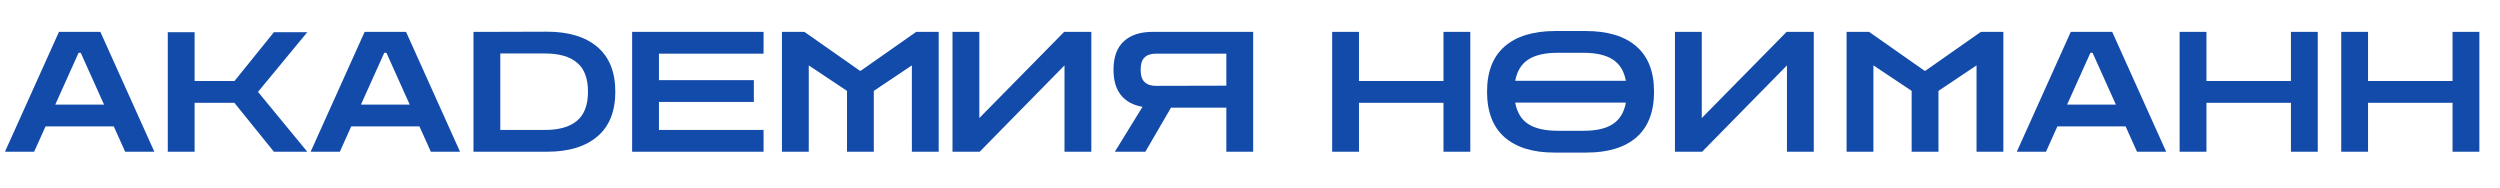 <?xml version="1.0" encoding="UTF-8"?> <svg xmlns="http://www.w3.org/2000/svg" width="346" height="26" viewBox="0 0 346 26" fill="none"> <path d="M0.688 21L8.16 4.409H13.891L21.363 21H17.325L15.747 17.496H6.303L4.725 21H0.688ZM7.649 14.48H14.401L11.176 7.31H10.874L7.649 14.48ZM23.222 21V4.456H26.934V11.208H32.457L37.91 4.456H42.528L35.706 12.716L42.528 21H37.91L32.434 14.225H26.934V21H23.222ZM42.994 21L50.466 4.409H56.197L63.669 21H59.631L58.053 17.496H48.609L47.032 21H42.994ZM49.955 14.48H56.708L53.482 7.31H53.181L49.955 14.48ZM65.528 21V4.409H68.266L75.692 4.386C78.693 4.386 81.021 5.09 82.676 6.498C84.331 7.905 85.159 9.97 85.159 12.693C85.159 15.416 84.331 17.481 82.676 18.888C81.021 20.296 78.693 21 75.692 21H65.528ZM75.436 7.403H69.241V17.983H75.436C77.385 17.983 78.863 17.558 79.868 16.707C80.874 15.857 81.376 14.518 81.376 12.693C81.376 10.852 80.874 9.514 79.868 8.679C78.863 7.828 77.385 7.403 75.436 7.403ZM87.486 21V4.409H105.678V7.426H91.198V11.092H104.332V14.108H91.198V17.983H105.678V21H87.486ZM108.22 21V4.409H111.329L119.01 9.793H119.126L126.806 4.409H129.915V21H126.203V9.05L120.935 12.577V21H117.223V12.577L111.932 9.05V21H108.22Z" fill="#134BAA"></path> <path d="M173.438 21V4.409H159.539C157.822 4.409 156.491 4.842 155.548 5.709C154.589 6.575 154.109 7.89 154.109 9.653C154.109 11.154 154.457 12.329 155.153 13.18C155.849 14.031 156.839 14.565 158.123 14.781L154.295 21H158.518L162.068 14.897H169.725V21H173.438ZM159.98 7.426H169.725V11.858L159.98 11.881C159.299 11.881 158.781 11.711 158.425 11.37C158.054 11.03 157.868 10.458 157.868 9.653C157.868 8.833 158.054 8.261 158.425 7.936C158.781 7.596 159.299 7.426 159.98 7.426Z" fill="#134BAA"></path> <path d="M151.039 21V4.409H147.28L135.539 16.336V4.409H131.826V21H135.585L147.326 9.05V21H151.039Z" fill="#134BAA"></path> <path d="M184.371 21V4.409H188.083V11.208H199.778V4.409H203.491V21H199.778V14.225H188.083V21H184.371ZM215.113 21.116C212.158 21.116 209.869 20.412 208.244 19.005C206.62 17.581 205.808 15.477 205.808 12.693C205.808 9.924 206.62 7.836 208.244 6.428C209.869 5.005 212.212 4.293 215.275 4.293H219.452C222.515 4.293 224.858 5.005 226.483 6.428C228.107 7.836 228.919 9.924 228.919 12.693C228.919 15.477 228.107 17.581 226.483 19.005C224.858 20.412 222.554 21.116 219.568 21.116H215.113ZM215.53 7.31C213.813 7.31 212.475 7.619 211.516 8.238C210.557 8.857 209.954 9.839 209.706 11.185H225.021C224.773 9.839 224.17 8.857 223.211 8.238C222.252 7.619 220.914 7.31 219.197 7.31H215.53ZM215.6 18.099H219.197C220.929 18.099 222.267 17.79 223.211 17.171C224.17 16.553 224.773 15.563 225.021 14.201H209.706C209.954 15.563 210.557 16.553 211.516 17.171C212.475 17.79 213.837 18.099 215.6 18.099ZM255.569 21V4.409H258.678L266.358 9.793H266.474L274.155 4.409H277.264V21H273.552V9.05L268.284 12.577V21H264.572V12.577L259.281 9.05V21H255.569ZM279.125 21L286.597 4.409H292.328L299.8 21H295.762L294.184 17.496H284.74L283.163 21H279.125ZM286.086 14.48H292.839L289.613 7.31H289.312L286.086 14.48ZM301.659 21V4.409H305.372V11.208H317.066V4.409H320.779V21H317.066V14.225H305.372V21H301.659ZM324.025 21V4.409H327.737V11.208H339.432V4.409H343.145V21H339.432V14.225H327.737V21H324.025Z" fill="#134BAA"></path> <path d="M251.026 21V4.409H247.267L235.526 16.336V4.409H231.813V21H235.572L247.314 9.05V21H251.026Z" fill="#134BAA"></path> </svg> 